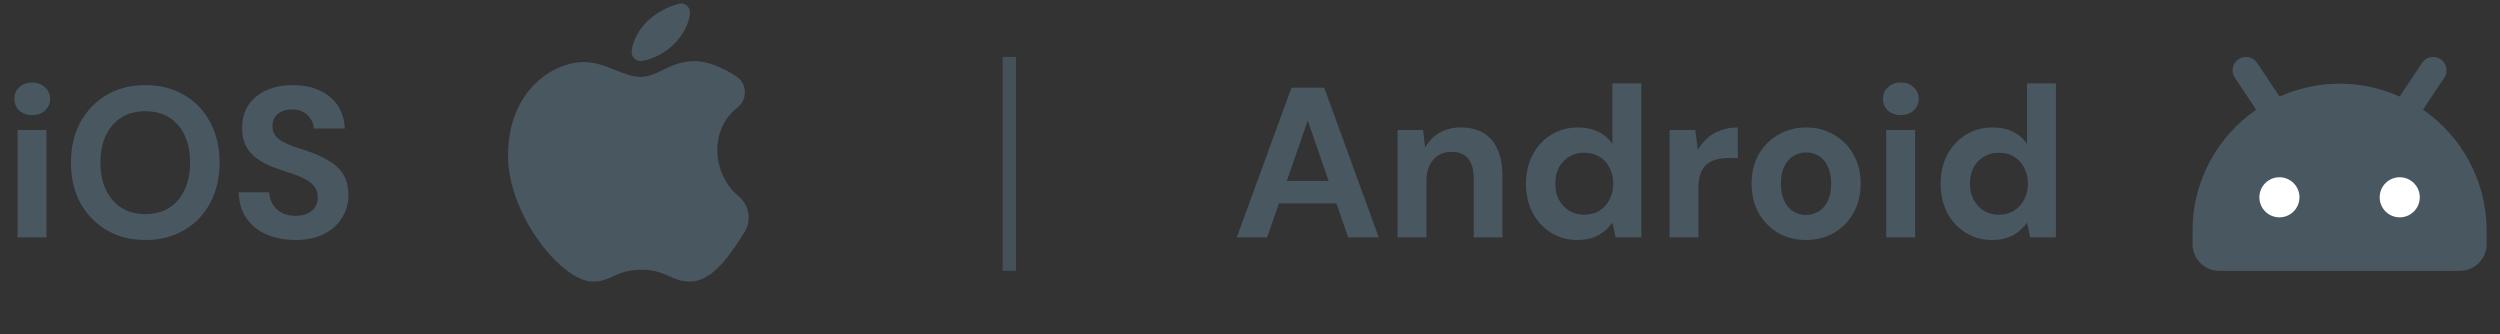 <svg xmlns="http://www.w3.org/2000/svg" width="187" height="25" viewBox="0 0 187 25" fill="none"><rect x="0" y="0" width="187" height="25" fill="#333333" stroke="none"/><path opacity="0.5" d="M1.315 17.758V9.726H3.475V17.758H1.315ZM2.403 8.606C2.008 8.606 1.688 8.494 1.443 8.27C1.198 8.035 1.075 7.742 1.075 7.39C1.075 7.038 1.198 6.75 1.443 6.526C1.688 6.291 2.008 6.174 2.403 6.174C2.798 6.174 3.118 6.291 3.363 6.526C3.619 6.75 3.747 7.038 3.747 7.39C3.747 7.742 3.619 8.035 3.363 8.27C3.118 8.494 2.798 8.606 2.403 8.606ZM10.874 17.95C9.775 17.95 8.81 17.704 7.978 17.214C7.146 16.723 6.49 16.046 6.01 15.182C5.541 14.307 5.306 13.299 5.306 12.158C5.306 11.017 5.541 10.014 6.01 9.15C6.49 8.275 7.146 7.592 7.978 7.102C8.81 6.611 9.775 6.366 10.874 6.366C11.973 6.366 12.938 6.611 13.77 7.102C14.613 7.592 15.263 8.275 15.722 9.15C16.191 10.014 16.426 11.017 16.426 12.158C16.426 13.299 16.191 14.307 15.722 15.182C15.263 16.046 14.613 16.723 13.77 17.214C12.938 17.704 11.973 17.95 10.874 17.95ZM10.874 16.014C11.557 16.014 12.149 15.859 12.65 15.55C13.151 15.23 13.535 14.782 13.802 14.206C14.079 13.63 14.218 12.947 14.218 12.158C14.218 11.358 14.079 10.675 13.802 10.11C13.535 9.534 13.151 9.091 12.65 8.782C12.149 8.472 11.557 8.318 10.874 8.318C10.191 8.318 9.599 8.472 9.098 8.782C8.597 9.091 8.207 9.534 7.93 10.11C7.653 10.675 7.514 11.358 7.514 12.158C7.514 12.947 7.653 13.63 7.93 14.206C8.207 14.782 8.597 15.23 9.098 15.55C9.599 15.859 10.191 16.014 10.874 16.014ZM22.108 17.95C21.298 17.95 20.572 17.811 19.932 17.534C19.292 17.256 18.791 16.851 18.428 16.318C18.066 15.784 17.874 15.139 17.852 14.382H20.14C20.151 14.713 20.236 15.011 20.396 15.278C20.556 15.544 20.78 15.758 21.068 15.918C21.356 16.067 21.698 16.142 22.092 16.142C22.434 16.142 22.727 16.088 22.972 15.982C23.228 15.864 23.426 15.704 23.564 15.502C23.703 15.299 23.772 15.059 23.772 14.782C23.772 14.462 23.692 14.195 23.532 13.982C23.383 13.768 23.17 13.587 22.892 13.438C22.615 13.278 22.295 13.139 21.932 13.022C21.58 12.894 21.207 12.766 20.812 12.638C19.938 12.35 19.266 11.966 18.796 11.486C18.338 11.006 18.108 10.371 18.108 9.582C18.108 8.91 18.268 8.334 18.588 7.854C18.919 7.374 19.367 7.006 19.932 6.75C20.508 6.494 21.17 6.366 21.916 6.366C22.674 6.366 23.335 6.499 23.9 6.766C24.476 7.022 24.93 7.395 25.26 7.886C25.591 8.376 25.767 8.952 25.788 9.614H23.468C23.468 9.368 23.399 9.139 23.26 8.926C23.132 8.702 22.951 8.526 22.716 8.398C22.482 8.259 22.204 8.19 21.884 8.19C21.596 8.179 21.34 8.222 21.116 8.318C20.892 8.414 20.711 8.558 20.572 8.75C20.444 8.931 20.38 9.16 20.38 9.438C20.38 9.704 20.444 9.928 20.572 10.11C20.7 10.291 20.882 10.451 21.116 10.59C21.362 10.718 21.639 10.841 21.948 10.958C22.268 11.065 22.615 11.177 22.988 11.294C23.554 11.486 24.066 11.715 24.524 11.982C24.994 12.238 25.367 12.574 25.644 12.99C25.922 13.406 26.06 13.955 26.06 14.638C26.06 15.225 25.906 15.768 25.596 16.27C25.298 16.771 24.855 17.177 24.268 17.486C23.682 17.795 22.962 17.95 22.108 17.95Z" fill="#5E7D8F"></path><g clip-path="url(#clip0_2084_61444)"><path opacity="0.5" d="M51.988 4.57C50.07 4.57 49.268 5.748 47.939 5.748C46.572 5.748 45.323 4.643 43.669 4.643C41.419 4.644 38 6.729 38 11.638C38 16.105 42.047 21.062 44.331 21.062C45.719 21.076 46.056 20.188 47.939 20.179C49.824 20.165 50.23 21.074 51.62 21.062C53.185 21.05 54.408 19.332 55.301 17.97C55.451 17.741 55.58 17.539 55.697 17.349C56.246 16.452 56.029 15.311 55.217 14.642C53.289 13.053 53.01 9.704 55.161 8.046C55.931 7.452 55.895 6.254 55.086 5.715C54.069 5.035 52.853 4.57 51.988 4.57Z" fill="#5E7D8F"></path><path opacity="0.5" d="M51.614 1.069C51.688 0.588 51.269 0.157 50.798 0.279C49.871 0.519 48.938 1.049 48.327 1.684C47.796 2.239 47.349 2.994 47.248 3.786C47.191 4.236 47.573 4.638 48.019 4.559C49.016 4.382 49.952 3.823 50.56 3.15C51.073 2.584 51.494 1.855 51.614 1.069Z" fill="#5E7D8F"></path></g><rect x="75" y="4.258" width="1" height="16" fill="#5E7D8F" fill-opacity="0.4"></rect><path opacity="0.5" d="M92.508 17.758L96.604 6.558H99.052L103.132 17.758H100.844L97.82 9.022L94.78 17.758H92.508ZM94.316 15.214L94.892 13.534H100.588L101.148 15.214H94.316ZM104.54 17.758V9.726H106.444L106.604 11.038C106.85 10.579 107.196 10.216 107.644 9.95C108.103 9.672 108.647 9.534 109.276 9.534C109.948 9.534 110.514 9.672 110.972 9.95C111.431 10.227 111.778 10.633 112.012 11.166C112.258 11.699 112.38 12.361 112.38 13.15V17.758H110.236V13.342C110.236 12.702 110.098 12.211 109.82 11.87C109.554 11.528 109.138 11.358 108.572 11.358C108.21 11.358 107.884 11.443 107.596 11.614C107.319 11.784 107.1 12.03 106.94 12.35C106.78 12.659 106.7 13.043 106.7 13.502V17.758H104.54ZM117.984 17.95C117.258 17.95 116.602 17.768 116.016 17.406C115.429 17.043 114.97 16.547 114.64 15.918C114.309 15.278 114.144 14.553 114.144 13.742C114.144 12.931 114.309 12.211 114.64 11.582C114.981 10.942 115.445 10.441 116.032 10.078C116.629 9.715 117.296 9.534 118.032 9.534C118.618 9.534 119.125 9.64 119.552 9.854C119.989 10.067 120.341 10.371 120.608 10.766V6.238H122.768V17.758H120.848L120.608 16.654C120.448 16.878 120.245 17.091 120 17.294C119.765 17.497 119.482 17.657 119.152 17.774C118.821 17.891 118.432 17.95 117.984 17.95ZM118.496 16.062C118.922 16.062 119.296 15.966 119.616 15.774C119.946 15.571 120.202 15.294 120.384 14.942C120.576 14.59 120.672 14.19 120.672 13.742C120.672 13.283 120.576 12.878 120.384 12.526C120.202 12.174 119.946 11.902 119.616 11.71C119.296 11.518 118.922 11.422 118.496 11.422C118.09 11.422 117.722 11.518 117.392 11.71C117.061 11.902 116.8 12.174 116.608 12.526C116.426 12.878 116.336 13.278 116.336 13.726C116.336 14.184 116.426 14.59 116.608 14.942C116.8 15.294 117.061 15.571 117.392 15.774C117.722 15.966 118.09 16.062 118.496 16.062ZM124.884 17.758V9.726H126.804L126.996 11.214C127.199 10.862 127.444 10.563 127.732 10.318C128.02 10.062 128.351 9.87 128.724 9.742C129.108 9.603 129.529 9.534 129.988 9.534V11.822H129.268C128.948 11.822 128.649 11.859 128.372 11.934C128.105 11.998 127.871 12.115 127.668 12.286C127.465 12.457 127.311 12.686 127.204 12.974C127.097 13.262 127.044 13.624 127.044 14.062V17.758H124.884ZM135.083 17.95C134.315 17.95 133.621 17.774 133.003 17.422C132.395 17.059 131.909 16.563 131.547 15.934C131.195 15.294 131.019 14.563 131.019 13.742C131.019 12.91 131.195 12.179 131.547 11.55C131.909 10.921 132.4 10.43 133.019 10.078C133.637 9.715 134.331 9.534 135.099 9.534C135.877 9.534 136.571 9.715 137.179 10.078C137.797 10.43 138.283 10.921 138.635 11.55C138.997 12.179 139.179 12.91 139.179 13.742C139.179 14.563 138.997 15.294 138.635 15.934C138.283 16.563 137.797 17.059 137.179 17.422C136.56 17.774 135.861 17.95 135.083 17.95ZM135.083 16.078C135.435 16.078 135.749 15.992 136.027 15.822C136.315 15.651 136.544 15.39 136.715 15.038C136.885 14.686 136.971 14.254 136.971 13.742C136.971 13.219 136.885 12.787 136.715 12.446C136.555 12.094 136.331 11.832 136.043 11.662C135.765 11.491 135.451 11.406 135.099 11.406C134.757 11.406 134.443 11.491 134.155 11.662C133.867 11.832 133.637 12.094 133.467 12.446C133.296 12.787 133.211 13.219 133.211 13.742C133.211 14.254 133.296 14.686 133.467 15.038C133.637 15.39 133.861 15.651 134.139 15.822C134.427 15.992 134.741 16.078 135.083 16.078ZM141.088 17.758V9.726H143.248V17.758H141.088ZM142.176 8.606C141.782 8.606 141.462 8.494 141.216 8.27C140.971 8.035 140.848 7.742 140.848 7.39C140.848 7.038 140.971 6.75 141.216 6.526C141.462 6.291 141.782 6.174 142.176 6.174C142.571 6.174 142.891 6.291 143.136 6.526C143.392 6.75 143.52 7.038 143.52 7.39C143.52 7.742 143.392 8.035 143.136 8.27C142.891 8.494 142.571 8.606 142.176 8.606ZM148.999 17.95C148.274 17.95 147.618 17.768 147.031 17.406C146.445 17.043 145.986 16.547 145.655 15.918C145.325 15.278 145.159 14.553 145.159 13.742C145.159 12.931 145.325 12.211 145.655 11.582C145.997 10.942 146.461 10.441 147.047 10.078C147.645 9.715 148.311 9.534 149.047 9.534C149.634 9.534 150.141 9.64 150.567 9.854C151.005 10.067 151.357 10.371 151.623 10.766V6.238H153.783V17.758H151.863L151.623 16.654C151.463 16.878 151.261 17.091 151.015 17.294C150.781 17.497 150.498 17.657 150.167 17.774C149.837 17.891 149.447 17.95 148.999 17.95ZM149.511 16.062C149.938 16.062 150.311 15.966 150.631 15.774C150.962 15.571 151.218 15.294 151.399 14.942C151.591 14.59 151.687 14.19 151.687 13.742C151.687 13.283 151.591 12.878 151.399 12.526C151.218 12.174 150.962 11.902 150.631 11.71C150.311 11.518 149.938 11.422 149.511 11.422C149.106 11.422 148.738 11.518 148.407 11.71C148.077 11.902 147.815 12.174 147.623 12.526C147.442 12.878 147.351 13.278 147.351 13.726C147.351 14.184 147.442 14.59 147.623 14.942C147.815 15.294 148.077 15.571 148.407 15.774C148.738 15.966 149.106 16.062 149.511 16.062Z" fill="#5E7D8F"></path><path opacity="0.5" d="M181.239 8.204L182.832 5.814C183.139 5.355 183.015 4.733 182.555 4.427C182.093 4.119 181.474 4.245 181.168 4.704L179.489 7.223C178.117 6.609 176.601 6.259 175 6.259C173.399 6.259 171.883 6.609 170.511 7.223L168.832 4.704C168.526 4.245 167.907 4.119 167.445 4.427C166.985 4.733 166.861 5.354 167.168 5.814L168.761 8.204C165.887 10.188 164 13.502 164 17.259V18.259C164 19.364 164.895 20.259 166 20.259H184C185.105 20.259 186 19.364 186 18.259V17.259C186 13.502 184.113 10.188 181.239 8.204Z" fill="#5E7D8F"></path><path d="M179.5 16.258C180.328 16.258 181 15.586 181 14.758C181 13.929 180.328 13.258 179.5 13.258C178.672 13.258 178 13.929 178 14.758C178 15.586 178.672 16.258 179.5 16.258Z" fill="white"></path><path d="M170.5 16.258C171.328 16.258 172 15.586 172 14.758C172 13.929 171.328 13.258 170.5 13.258C169.672 13.258 169 13.929 169 14.758C169 15.586 169.672 16.258 170.5 16.258Z" fill="white"></path><defs><clipPath id="clip0_2084_61444"><rect width="24" height="24" fill="white" transform="translate(35 0.258)"></rect></clipPath></defs></svg>